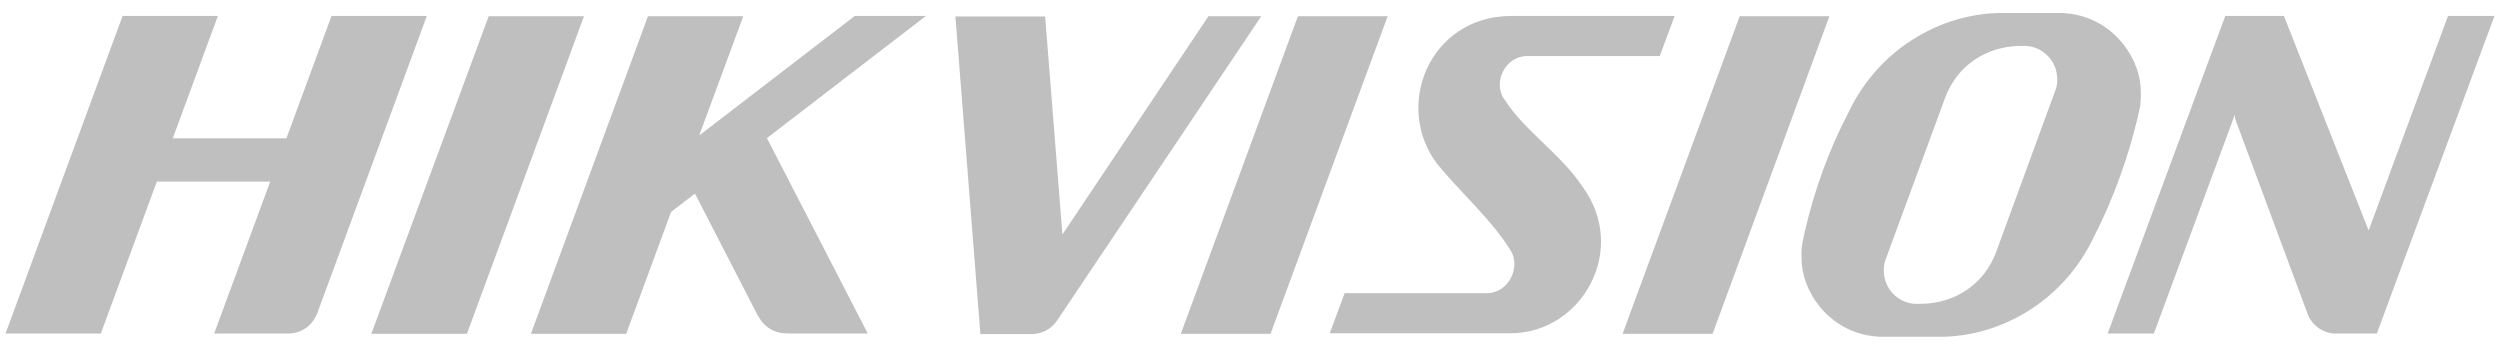 <?xml version="1.0" encoding="utf-8"?>
<!-- Generator: Adobe Illustrator 16.0.0, SVG Export Plug-In . SVG Version: 6.00 Build 0)  -->
<!DOCTYPE svg PUBLIC "-//W3C//DTD SVG 1.1//EN" "http://www.w3.org/Graphics/SVG/1.1/DTD/svg11.dtd">
<svg version="1.1" id="Layer_1" xmlns="http://www.w3.org/2000/svg" xmlns:xlink="http://www.w3.org/1999/xlink" x="0px" y="0px"
	 width="386px" height="54px" viewBox="0 0 386 54" enable-background="new 0 0 386 54" xml:space="preserve">
<path fill="#BFBFBF" d="M221.96,25.38c-6.846-8.896-1.313-22.754,11.189-22.917h25.415l-2.295,6.189h-13.447
	c-2.623,0-4.507,0-7.088,0c-3.405,0.042-5.329,4.224-3.405,6.766c3.158,4.879,8.568,8.281,11.928,13.285
	c7.342,9.88-0.083,22.752-11.026,22.752h-27.915l2.296-6.191h15.168c2.624,0,4.305,0,6.845,0c3.405-0.04,5.287-4.221,3.525-6.723
	C230.36,33.989,225.403,29.602,221.96,25.38L221.96,25.38z M196.172,51.538c-4.918,0-8.974,0-13.854,0l18.078-49.034h13.859
	L196.172,51.538L196.172,51.538z M264.424,51.538c-4.914,0-8.977,0-13.895,0l18.077-49.034h13.855L264.424,51.538L264.424,51.538z
	 M285.414,17.344c4.84-10.208,15.002-15.621,24.432-15.333h3.646l0,0h4.96c7.257,0.327,11.646,6.315,12.054,11.274
	c0.081,1.189,0.042,2.336-0.08,3.198c-0.123,0.574-0.249,1.108-0.371,1.682c-1.519,6.314-3.813,12.71-6.802,18.489
	c-4.84,10.208-15.005,15.623-24.434,15.335h-3.647h-0.042h-4.921c-7.25-0.33-11.64-6.315-12.01-11.274
	c-0.081-1.189-0.081-2.296,0.084-3.198c0.121-0.533,0.247-1.108,0.366-1.682C280.084,29.521,282.378,23.125,285.414,17.344
	L285.414,17.344z M311.647,7.095L311.647,7.095c-5.124,0.165-9.427,3.075-11.271,7.872l-9.185,24.969
	c-0.245,0.574-0.366,1.23-0.329,1.885l0,0c0,2.666,2.096,4.879,4.674,5.085h1.354c5.126-0.166,9.428-3.076,11.271-7.873
	l9.145-24.969c0.243-0.574,0.369-1.23,0.325-1.885l0,0c0-2.666-2.09-4.879-4.712-5.084H311.647L311.647,7.095z M164.037,36.205
	l22.549-33.701h8.154l-31.524,46.984l0,0c-0.819,1.231-2.171,2.009-3.729,2.091h-0.284c-0.043,0-0.125,0-0.166,0h0.041h-0.491h-4.84
	h-2.375l-3.854-49.034h13.855L164.037,36.205L164.037,36.205z M345.099,18.328l-0.041-0.614l-12.502,33.783h-7.134L343.58,2.462
	h9.058l13.079,33.125l12.258-33.125h7.173l-18.161,49.034h-6.561c-1.802-0.082-3.359-1.229-4.056-2.829L345.099,18.328
	L345.099,18.328z M72.094,51.538c-4.919,0-9.839,0-14.757,0L75.452,2.503h0.412h13.896h0.41L72.094,51.538L72.094,51.538z
	 M26.675,21.362h17.544l6.969-18.9h14.718L48.933,48.505l0,0c0,0,0,0.041-0.039,0.041c-0.698,1.722-2.339,2.91-4.304,2.951
	c-3.854,0-7.667,0-11.521,0l8.648-23.453H24.216l-8.649,23.453c-4.92,0-9.797,0-14.714,0L18.929,2.462h14.714L26.675,21.362
	L26.675,21.362z M107.961,20.912l24.021-18.449h10.985l-24.553,18.86l15.574,30.174h-12.5c0.04,0,0.081,0,0.122-0.042
	c-1.926,0.124-3.69-0.983-4.51-2.623c0,0,0-0.041-0.043-0.041v0.041l-9.754-18.941l-3.687,2.829l-6.931,18.818
	c-4.917,0-9.838,0-14.713,0l18.077-49.034h14.714L107.961,20.912L107.961,20.912z"/>
</svg>
